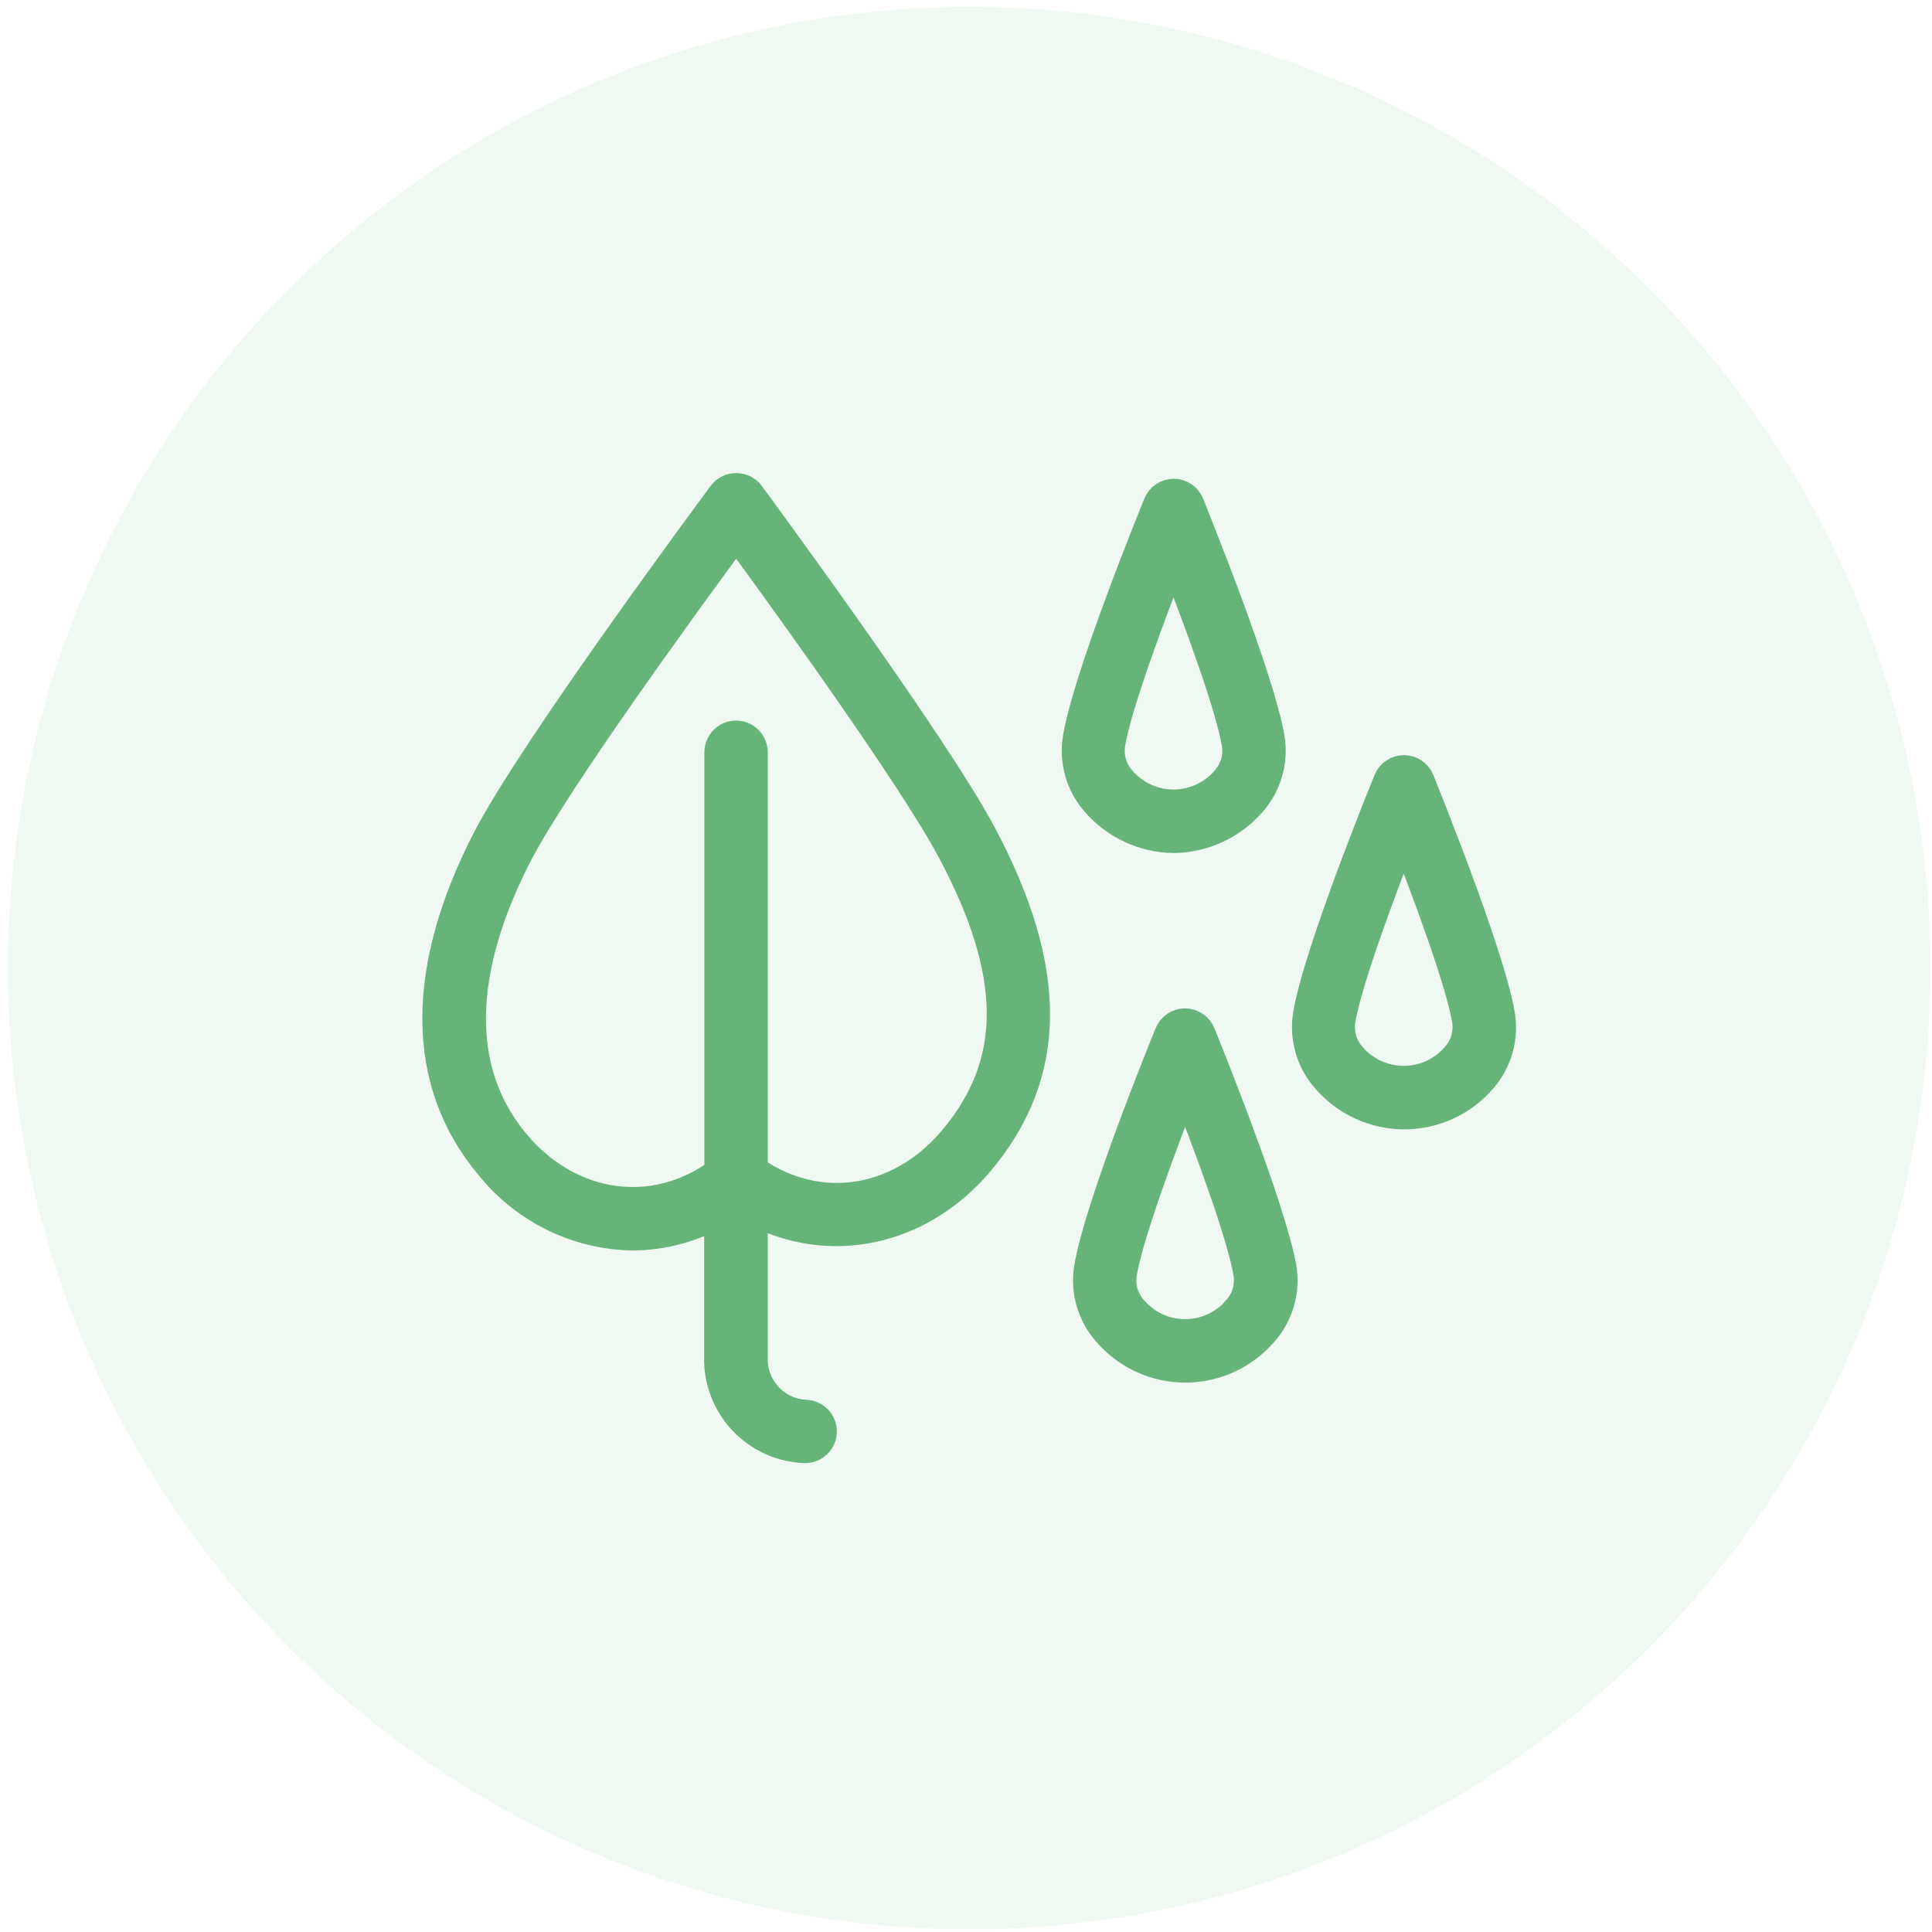 <?xml version="1.0" encoding="UTF-8"?> <svg xmlns="http://www.w3.org/2000/svg" width="201" height="201" viewBox="0 0 201 201" fill="none"> <circle cx="100.83" cy="100.719" r="100" fill="#66B47A" fill-opacity="0.1"></circle> <path d="M156.112 105.581C155.046 99.186 148.004 81.916 147.728 81.186C147.594 80.854 147.364 80.571 147.067 80.371C146.771 80.171 146.421 80.064 146.064 80.064C145.706 80.064 145.357 80.171 145.06 80.371C144.764 80.571 144.533 80.854 144.399 81.186C144.1 81.916 137.07 99.15 136.016 105.581C135.826 106.767 135.902 107.98 136.238 109.134C136.573 110.287 137.16 111.352 137.956 112.251C138.962 113.425 140.21 114.367 141.615 115.013C143.02 115.659 144.547 115.994 146.094 115.994C147.64 115.994 149.167 115.659 150.572 115.013C151.977 114.367 153.225 113.425 154.231 112.251C155.017 111.347 155.593 110.28 155.918 109.126C156.243 107.973 156.309 106.763 156.112 105.581V105.581ZM151.429 109.928C150.76 110.701 149.932 111.322 149.003 111.747C148.073 112.172 147.062 112.392 146.04 112.392C145.017 112.392 144.007 112.172 143.077 111.747C142.147 111.322 141.319 110.701 140.65 109.928C140.194 109.425 139.855 108.826 139.659 108.176C139.462 107.525 139.412 106.84 139.513 106.168V106.168C140.207 102 143.848 92.311 146.04 86.719C148.231 92.311 151.872 102 152.567 106.168C152.667 106.84 152.618 107.525 152.421 108.176C152.224 108.826 151.885 109.425 151.429 109.928V109.928Z" fill="#66B47A" stroke="#66B47A" stroke-width="3"></path> <path d="M124.95 107.533C124.816 107.202 124.585 106.918 124.289 106.719C123.992 106.519 123.643 106.412 123.285 106.412C122.928 106.412 122.578 106.519 122.282 106.719C121.985 106.918 121.755 107.202 121.621 107.533C121.321 108.264 114.291 125.497 113.237 131.928C113.048 133.115 113.124 134.328 113.459 135.481C113.795 136.635 114.382 137.7 115.178 138.599C116.184 139.773 117.432 140.715 118.837 141.361C120.241 142.007 121.769 142.342 123.315 142.342C124.861 142.342 126.389 142.007 127.794 141.361C129.198 140.715 130.447 139.773 131.453 138.599C132.249 137.7 132.836 136.635 133.171 135.481C133.507 134.328 133.582 133.115 133.393 131.928C132.279 125.569 125.249 108.264 124.95 107.533ZM128.687 136.276C128.018 137.049 127.19 137.669 126.26 138.094C125.33 138.52 124.32 138.74 123.297 138.74C122.275 138.74 121.264 138.52 120.334 138.094C119.405 137.669 118.577 137.049 117.908 136.276C117.452 135.772 117.113 135.174 116.916 134.523C116.719 133.873 116.67 133.187 116.77 132.515V132.515C117.465 128.348 121.106 118.659 123.297 113.066C125.489 118.659 129.13 128.348 129.824 132.515C129.923 133.188 129.872 133.875 129.673 134.525C129.474 135.175 129.133 135.773 128.675 136.276H128.687Z" fill="#66B47A" stroke="#66B47A" stroke-width="3"></path> <path d="M122.088 87.246C123.631 87.231 125.154 86.89 126.556 86.244C127.957 85.598 129.206 84.662 130.219 83.497C131.015 82.597 131.602 81.533 131.938 80.379C132.273 79.226 132.349 78.013 132.159 76.826C131.094 70.431 124.052 53.162 123.776 52.431C123.642 52.1 123.412 51.816 123.115 51.617C122.818 51.417 122.469 51.31 122.111 51.31C121.754 51.31 121.405 51.417 121.108 51.617C120.811 51.816 120.581 52.1 120.447 52.431C120.147 53.162 113.117 70.395 112.064 76.826C111.874 78.013 111.95 79.226 112.285 80.379C112.621 81.533 113.208 82.597 114.004 83.497C115.012 84.656 116.252 85.588 117.645 86.234C119.039 86.88 120.552 87.225 122.088 87.246V87.246ZM115.561 77.425C116.255 73.257 119.896 63.569 122.088 57.976C124.279 63.569 127.92 73.257 128.614 77.425C128.713 78.095 128.663 78.779 128.466 79.427C128.269 80.075 127.931 80.672 127.477 81.174C126.808 81.947 125.98 82.567 125.05 82.992C124.121 83.418 123.11 83.638 122.088 83.638C121.065 83.638 120.055 83.418 119.125 82.992C118.195 82.567 117.367 81.947 116.698 81.174C116.245 80.673 115.909 80.079 115.712 79.433C115.515 78.787 115.464 78.105 115.561 77.437V77.425Z" fill="#66B47A" stroke="#66B47A" stroke-width="3"></path> <path d="M102.136 86.731C97.141 77.366 78.83 52.515 78.052 51.45C77.882 51.219 77.66 51.033 77.404 50.906C77.147 50.779 76.865 50.715 76.579 50.719C76.3 50.719 76.025 50.784 75.775 50.909C75.526 51.033 75.309 51.214 75.142 51.438C74.363 52.515 55.669 77.665 50.711 87.162C43.609 100.863 43.681 112.659 50.926 121.27C52.713 123.511 54.973 125.33 57.544 126.597C60.115 127.864 62.934 128.547 65.8 128.599C68.942 128.582 72.027 127.758 74.758 126.204V141.138C74.684 143.602 75.591 145.995 77.279 147.791C78.968 149.588 81.3 150.641 83.764 150.719C84.241 150.719 84.698 150.529 85.035 150.193C85.371 149.856 85.561 149.399 85.561 148.922C85.561 148.446 85.371 147.989 85.035 147.652C84.698 147.315 84.241 147.126 83.764 147.126C82.258 147.039 80.847 146.362 79.838 145.24C78.829 144.119 78.303 142.645 78.375 141.138V125.964C86.231 130.144 95.716 128.24 101.92 120.863C109.609 111.725 109.68 100.875 102.136 86.731ZM99.177 118.539C93.561 125.21 85.106 126.455 78.375 121.737V78.264C78.375 77.787 78.186 77.33 77.849 76.994C77.512 76.657 77.055 76.467 76.579 76.467C76.102 76.467 75.645 76.657 75.308 76.994C74.972 77.33 74.782 77.787 74.782 78.264V121.976C68.076 126.898 59.345 125.725 53.681 119.006C45.8 109.641 49.453 97.449 53.896 88.863C57.932 81.078 72.016 61.797 76.591 55.593C81.106 61.725 94.89 80.779 98.962 88.443C105.824 101.282 105.884 110.563 99.177 118.539Z" fill="#66B47A" stroke="#66B47A" stroke-width="3"></path> </svg> 